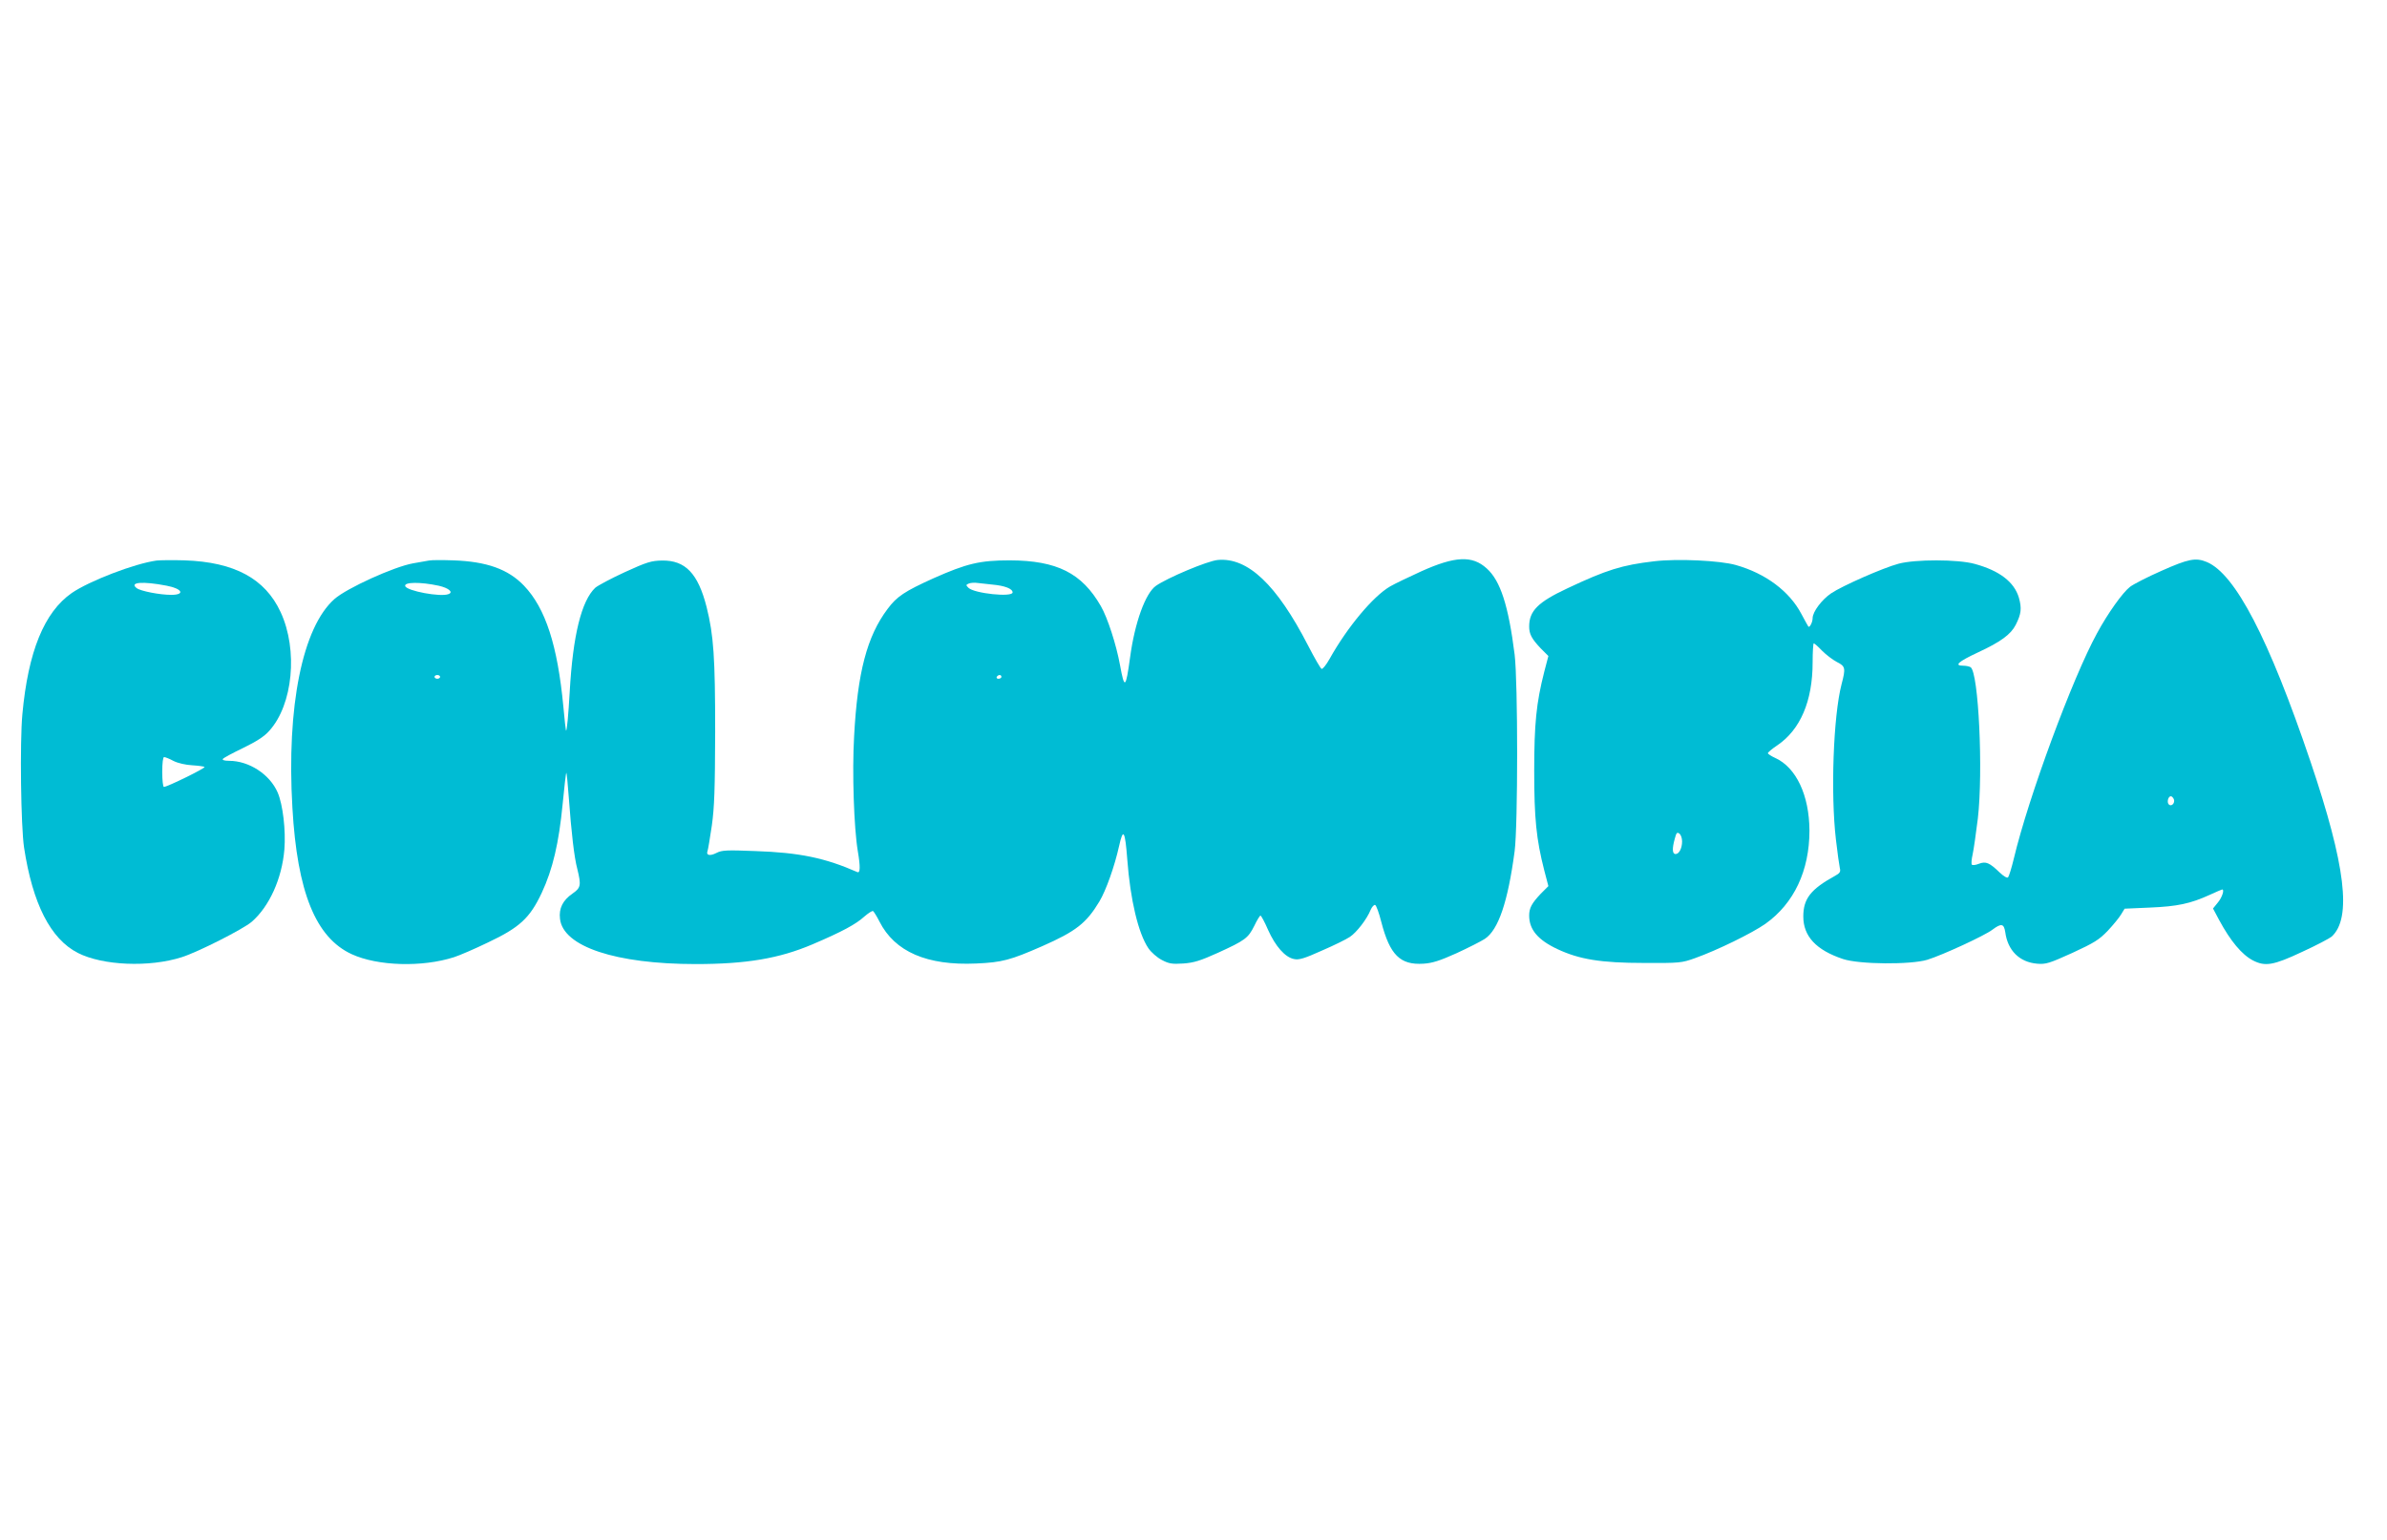 <?xml version="1.0" standalone="no"?>
<!DOCTYPE svg PUBLIC "-//W3C//DTD SVG 20010904//EN"
 "http://www.w3.org/TR/2001/REC-SVG-20010904/DTD/svg10.dtd">
<svg version="1.0" xmlns="http://www.w3.org/2000/svg"
 width="1280pt" height="826pt" viewBox="0 0 1280 826"
 preserveAspectRatio="xMidYMid meet">
<g transform="translate(0,826) scale(0.1,-0.1)"
fill="#00bcd4" stroke="none">
<path d="M840 5254 c-118 -16 -360 -109 -455 -174 -148 -103 -234 -314 -265
-650 -14 -149 -8 -602 9 -715 46 -302 142 -490 288 -565 133 -68 383 -79 558
-23 88 28 328 150 374 189 95 82 163 232 176 389 8 102 -8 240 -36 305 -42 97
-153 170 -261 170 -24 0 -37 4 -33 10 4 6 53 32 109 59 72 35 114 62 140 92
127 140 155 433 61 636 -83 180 -248 269 -515 278 -63 2 -131 1 -150 -1z m54
-135 c84 -16 100 -49 24 -49 -61 0 -164 20 -185 36 -42 32 32 38 161 13z m37
-940 c24 -12 65 -21 100 -23 33 -2 62 -6 66 -9 6 -6 -200 -107 -218 -107 -5 0
-9 36 -9 80 0 49 4 80 10 80 6 0 29 -9 51 -21z"/>
<path d="M2300 5254 c-14 -2 -52 -9 -85 -15 -102 -18 -355 -133 -421 -191
-172 -151 -258 -577 -226 -1120 26 -453 125 -696 318 -785 139 -64 378 -71
549 -16 28 9 110 44 182 79 169 80 224 130 288 266 59 126 92 268 112 475 9
95 18 171 20 169 2 -2 8 -62 13 -132 14 -190 29 -322 46 -385 21 -86 19 -100
-26 -131 -52 -36 -74 -79 -67 -136 17 -148 298 -242 728 -242 271 0 447 30
624 105 162 69 235 109 279 149 22 19 43 33 48 30 4 -3 20 -28 34 -56 82 -162
255 -237 519 -225 138 6 183 18 354 93 181 80 236 123 306 239 36 60 82 190
106 298 22 100 32 84 44 -73 16 -215 59 -395 113 -475 15 -22 47 -50 72 -63
38 -20 55 -23 115 -19 57 4 92 15 185 57 147 67 163 79 196 145 14 30 30 55
33 55 4 0 23 -35 41 -77 39 -87 91 -147 139 -156 26 -6 56 3 149 45 65 28 132
61 151 74 36 24 91 95 111 145 7 16 18 28 24 26 6 -2 21 -43 33 -91 46 -177
101 -232 226 -224 48 3 88 16 177 56 63 29 132 64 152 77 73 48 124 199 160
470 18 138 18 909 0 1055 -33 262 -76 396 -150 462 -77 70 -169 66 -351 -16
-68 -31 -143 -67 -167 -81 -91 -53 -229 -218 -324 -388 -18 -32 -37 -56 -43
-54 -5 1 -38 58 -73 126 -168 326 -323 473 -484 458 -55 -5 -271 -96 -332
-139 -56 -40 -113 -197 -138 -383 -23 -168 -30 -174 -54 -42 -20 110 -67 255
-103 317 -102 177 -235 244 -488 245 -161 0 -231 -17 -409 -96 -155 -70 -197
-98 -246 -164 -111 -147 -162 -342 -180 -685 -11 -189 -1 -491 20 -615 14 -83
13 -118 -2 -112 -173 76 -310 105 -548 113 -153 6 -179 5 -208 -10 -35 -18
-57 -13 -48 10 3 8 13 69 23 136 14 100 17 195 18 503 0 399 -8 518 -46 670
-46 180 -114 251 -239 249 -57 -1 -81 -8 -199 -62 -74 -34 -145 -72 -159 -84
-74 -70 -120 -255 -137 -558 -7 -122 -15 -213 -20 -208 -1 1 -8 59 -14 128
-31 329 -96 529 -211 649 -85 89 -201 130 -380 136 -58 2 -116 2 -130 -1z m52
-135 c54 -12 81 -35 53 -45 -42 -17 -224 17 -232 43 -8 22 82 23 179 2z m2970
6 c66 -6 108 -22 108 -42 0 -27 -206 -6 -237 25 -14 14 -14 16 3 23 11 4 30 5
44 3 14 -2 51 -6 82 -9z m-2962 -495 c0 -5 -7 -10 -15 -10 -8 0 -15 5 -15 10
0 6 7 10 15 10 8 0 15 -4 15 -10z m3010 0 c0 -5 -7 -10 -16 -10 -8 0 -12 5 -9
10 3 6 10 10 16 10 5 0 9 -4 9 -10z"/>
<path d="M8870 5250 c-172 -20 -255 -46 -465 -145 -158 -74 -205 -121 -205
-205 0 -41 14 -66 62 -117 l41 -41 -22 -84 c-43 -168 -54 -280 -54 -533 0
-253 11 -365 54 -533 l22 -84 -41 -41 c-48 -51 -62 -76 -62 -117 0 -75 47
-131 152 -180 117 -55 234 -74 463 -74 192 -1 203 0 275 26 118 42 306 134
377 184 153 109 236 285 236 500 -1 189 -71 338 -183 389 -22 10 -40 22 -40
26 0 4 22 23 49 41 125 84 191 238 191 446 0 56 3 102 6 102 4 0 24 -18 45
-40 21 -21 56 -48 79 -60 46 -23 48 -33 25 -120 -44 -170 -59 -586 -30 -833 8
-71 18 -139 21 -153 5 -19 0 -27 -26 -41 -131 -72 -170 -123 -170 -218 0 -106
69 -180 213 -228 88 -29 362 -31 452 -4 81 25 309 130 350 162 47 35 61 32 68
-14 13 -98 76 -161 171 -169 47 -4 65 2 189 58 117 54 143 70 190 119 29 31
61 70 71 87 l19 31 136 6 c146 6 217 21 320 68 35 16 65 29 67 29 14 0 -1 -44
-23 -70 l-26 -32 33 -62 c61 -113 122 -186 182 -217 65 -33 109 -26 262 46 77
35 148 73 159 82 109 99 75 382 -113 938 -224 662 -404 1007 -556 1071 -60 25
-99 17 -243 -47 -75 -33 -151 -72 -169 -86 -39 -30 -118 -140 -177 -249 -132
-241 -368 -880 -446 -1208 -12 -50 -26 -95 -31 -101 -5 -5 -23 5 -46 27 -54
52 -73 60 -110 46 -17 -7 -34 -9 -38 -5 -4 4 -2 29 4 55 6 27 18 114 28 193
29 252 4 784 -39 811 -6 4 -24 8 -39 8 -51 0 -29 21 78 71 123 57 177 97 203
148 30 59 33 89 17 146 -25 84 -104 145 -237 181 -90 25 -319 25 -408 1 -83
-22 -303 -119 -362 -159 -50 -34 -99 -99 -99 -133 0 -21 -16 -53 -23 -45 -2 3
-19 33 -37 67 -64 122 -192 218 -352 263 -84 24 -312 35 -438 20z m2787 -1276
c8 -20 -13 -42 -27 -28 -12 12 -3 44 11 44 5 0 12 -7 16 -16z m-2637 -226 c0
-37 -16 -68 -35 -68 -18 0 -19 30 -4 83 8 32 13 36 25 26 8 -6 14 -25 14 -41z"/>
</g>
</svg>
